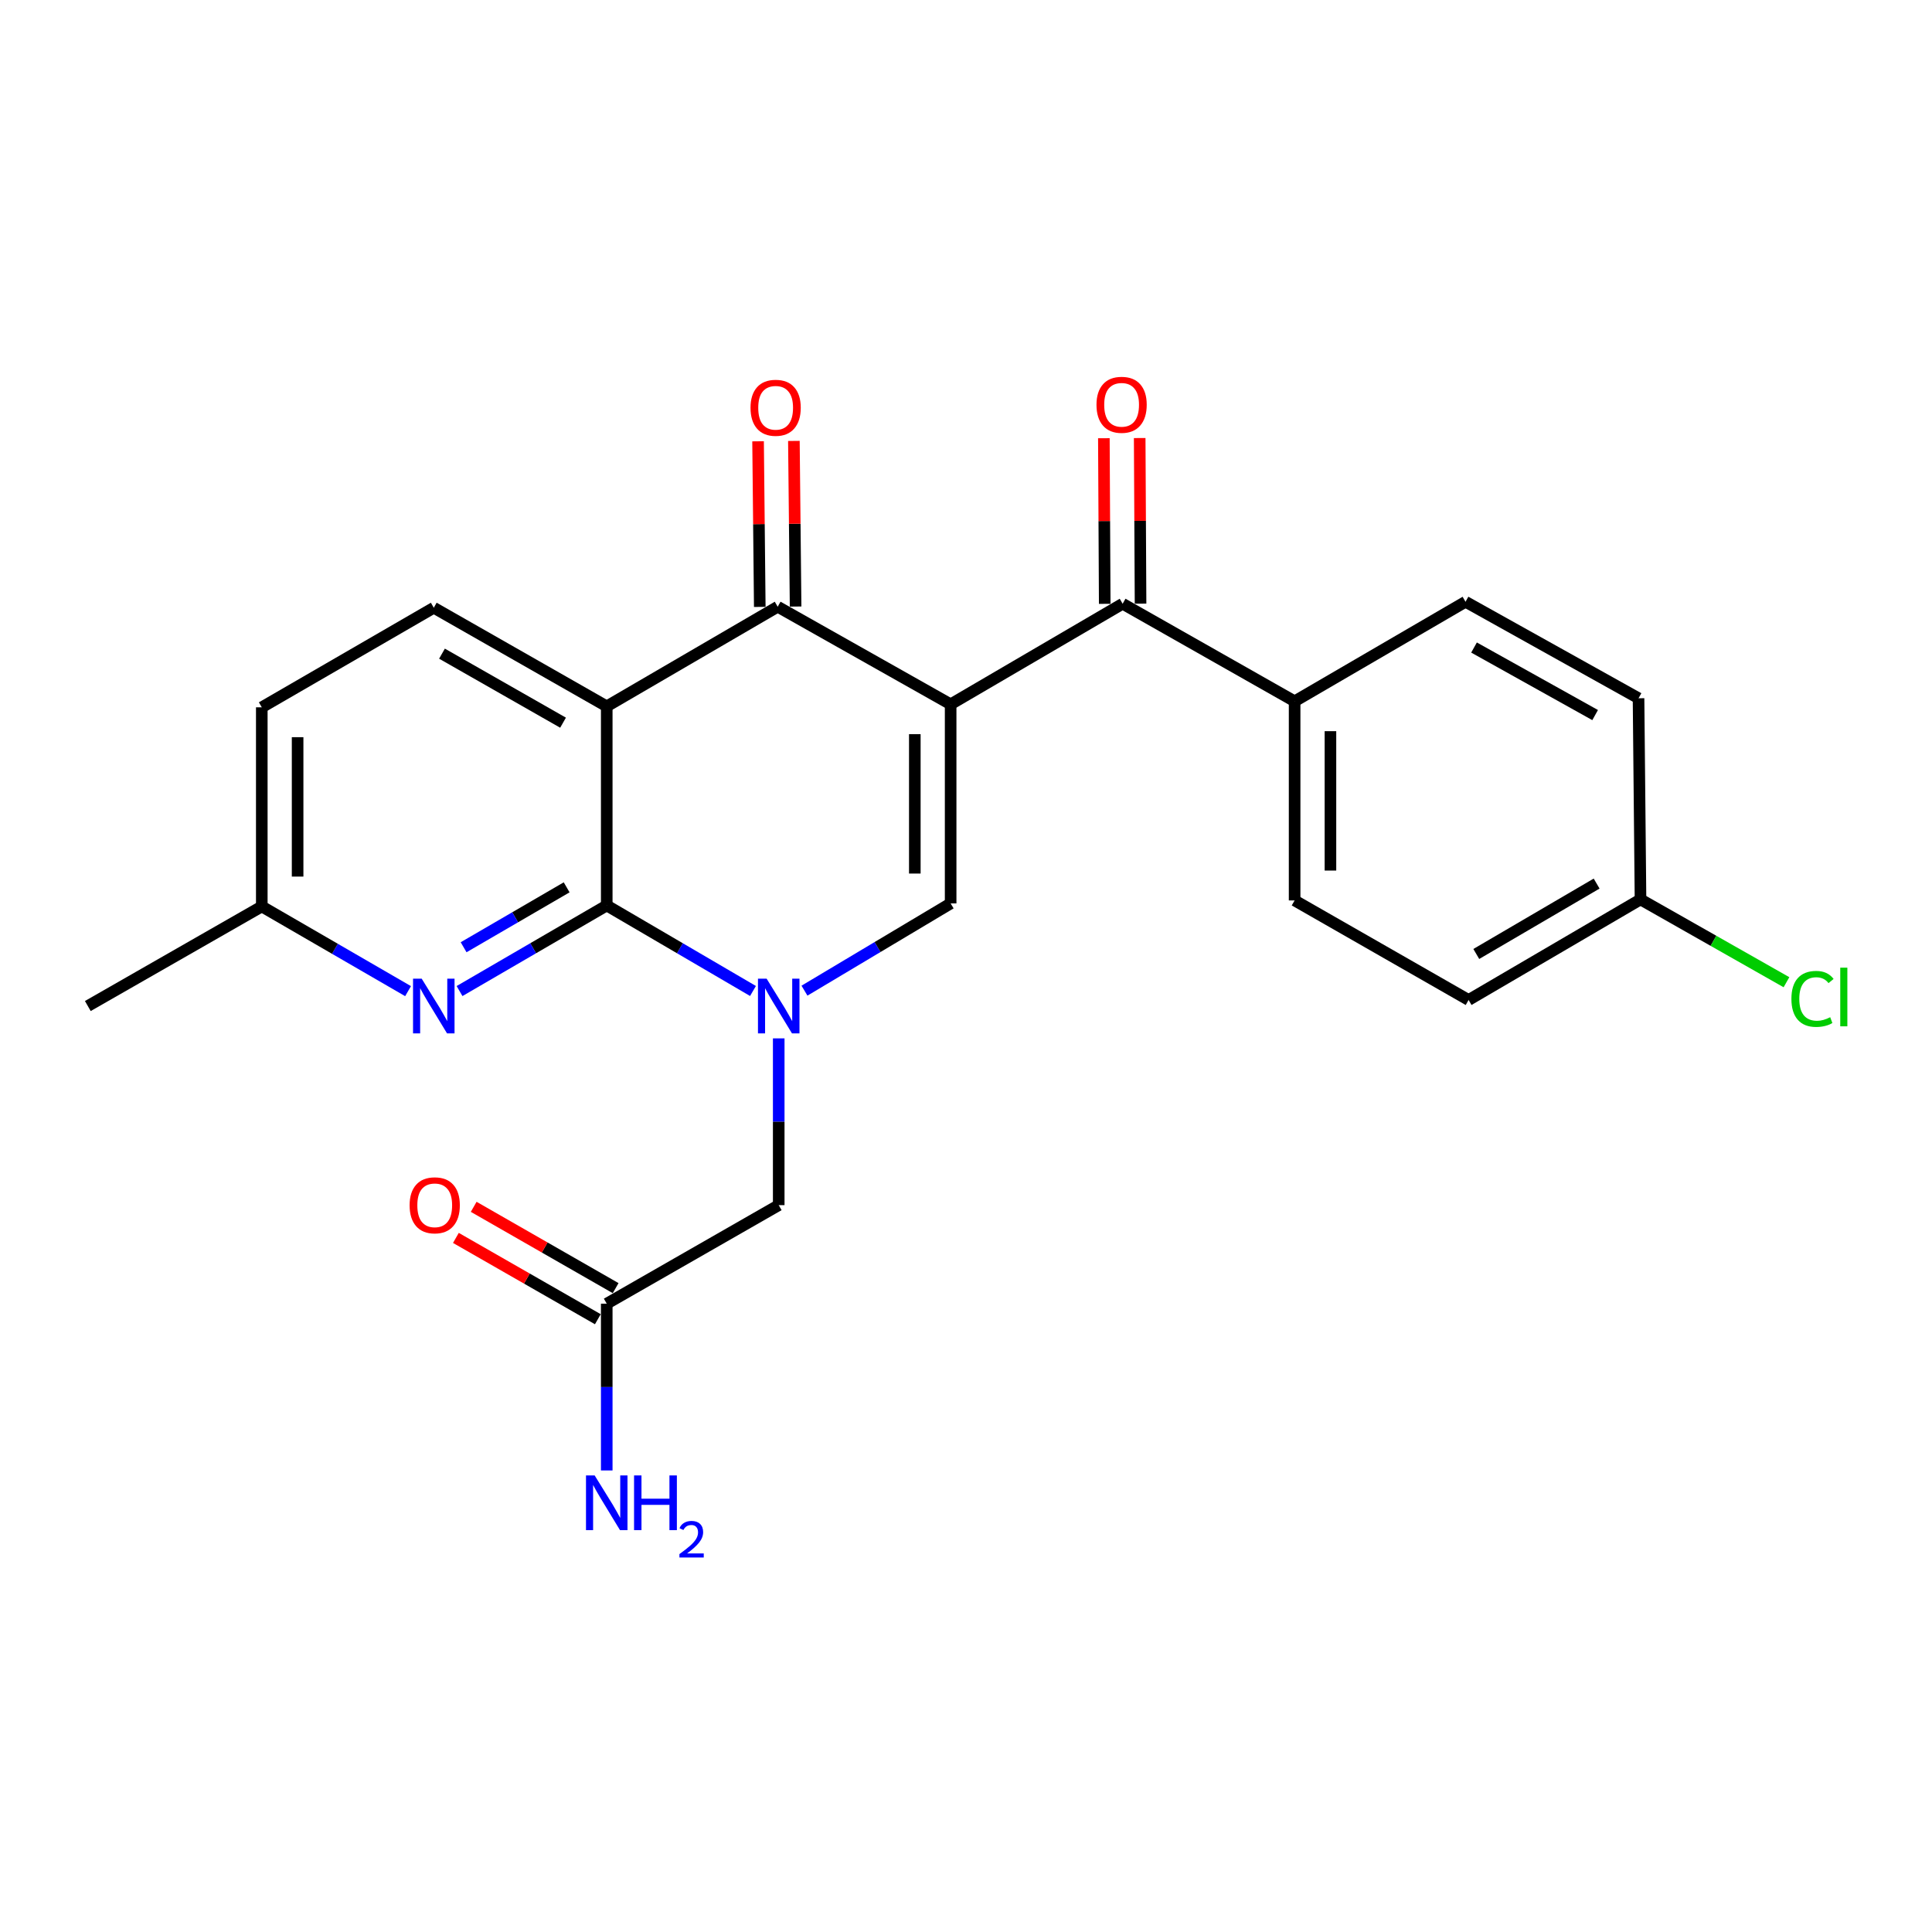 <?xml version='1.0' encoding='iso-8859-1'?>
<svg version='1.1' baseProfile='full'
              xmlns='http://www.w3.org/2000/svg'
                      xmlns:rdkit='http://www.rdkit.org/xml'
                      xmlns:xlink='http://www.w3.org/1999/xlink'
                  xml:space='preserve'
width='1000px' height='1000px' viewBox='0 0 1000 1000'>
<!-- END OF HEADER -->
<rect style='opacity:1.0;fill:#FFFFFF;stroke:none' width='1000' height='1000' x='0' y='0'> </rect>
<path class='bond-3' d='M 492.05,364.549 L 402.529,314.04' style='fill:none;fill-rule:evenodd;stroke:#000000;stroke-width:6px;stroke-linecap:butt;stroke-linejoin:miter;stroke-opacity:1' />
<path class='bond-4' d='M 492.05,364.549 L 492.05,467.606' style='fill:none;fill-rule:evenodd;stroke:#000000;stroke-width:6px;stroke-linecap:butt;stroke-linejoin:miter;stroke-opacity:1' />
<path class='bond-4' d='M 473.507,380.008 L 473.507,452.148' style='fill:none;fill-rule:evenodd;stroke:#000000;stroke-width:6px;stroke-linecap:butt;stroke-linejoin:miter;stroke-opacity:1' />
<path class='bond-5' d='M 492.05,364.549 L 581.076,312.495' style='fill:none;fill-rule:evenodd;stroke:#000000;stroke-width:6px;stroke-linecap:butt;stroke-linejoin:miter;stroke-opacity:1' />
<path class='bond-0' d='M 416.395,512.764 L 454.223,490.185' style='fill:none;fill-rule:evenodd;stroke:#0000FF;stroke-width:6px;stroke-linecap:butt;stroke-linejoin:miter;stroke-opacity:1' />
<path class='bond-0' d='M 454.223,490.185 L 492.05,467.606' style='fill:none;fill-rule:evenodd;stroke:#000000;stroke-width:6px;stroke-linecap:butt;stroke-linejoin:miter;stroke-opacity:1' />
<path class='bond-1' d='M 389.747,512.933 L 351.897,490.8' style='fill:none;fill-rule:evenodd;stroke:#0000FF;stroke-width:6px;stroke-linecap:butt;stroke-linejoin:miter;stroke-opacity:1' />
<path class='bond-1' d='M 351.897,490.8 L 314.048,468.667' style='fill:none;fill-rule:evenodd;stroke:#000000;stroke-width:6px;stroke-linecap:butt;stroke-linejoin:miter;stroke-opacity:1' />
<path class='bond-8' d='M 403.065,537.458 L 403.065,580.618' style='fill:none;fill-rule:evenodd;stroke:#0000FF;stroke-width:6px;stroke-linecap:butt;stroke-linejoin:miter;stroke-opacity:1' />
<path class='bond-8' d='M 403.065,580.618 L 403.065,623.779' style='fill:none;fill-rule:evenodd;stroke:#000000;stroke-width:6px;stroke-linecap:butt;stroke-linejoin:miter;stroke-opacity:1' />
<path class='bond-6' d='M 314.048,468.667 L 275.952,490.819' style='fill:none;fill-rule:evenodd;stroke:#000000;stroke-width:6px;stroke-linecap:butt;stroke-linejoin:miter;stroke-opacity:1' />
<path class='bond-6' d='M 275.952,490.819 L 237.856,512.971' style='fill:none;fill-rule:evenodd;stroke:#0000FF;stroke-width:6px;stroke-linecap:butt;stroke-linejoin:miter;stroke-opacity:1' />
<path class='bond-6' d='M 293.299,459.283 L 266.631,474.789' style='fill:none;fill-rule:evenodd;stroke:#000000;stroke-width:6px;stroke-linecap:butt;stroke-linejoin:miter;stroke-opacity:1' />
<path class='bond-6' d='M 266.631,474.789 L 239.964,490.295' style='fill:none;fill-rule:evenodd;stroke:#0000FF;stroke-width:6px;stroke-linecap:butt;stroke-linejoin:miter;stroke-opacity:1' />
<path class='bond-24' d='M 314.048,468.667 L 314.048,365.61' style='fill:none;fill-rule:evenodd;stroke:#000000;stroke-width:6px;stroke-linecap:butt;stroke-linejoin:miter;stroke-opacity:1' />
<path class='bond-2' d='M 314.048,365.61 L 402.529,314.04' style='fill:none;fill-rule:evenodd;stroke:#000000;stroke-width:6px;stroke-linecap:butt;stroke-linejoin:miter;stroke-opacity:1' />
<path class='bond-7' d='M 314.048,365.61 L 224.527,314.566' style='fill:none;fill-rule:evenodd;stroke:#000000;stroke-width:6px;stroke-linecap:butt;stroke-linejoin:miter;stroke-opacity:1' />
<path class='bond-7' d='M 291.435,374.062 L 228.771,338.331' style='fill:none;fill-rule:evenodd;stroke:#000000;stroke-width:6px;stroke-linecap:butt;stroke-linejoin:miter;stroke-opacity:1' />
<path class='bond-11' d='M 411.8,313.945 L 411.359,271.084' style='fill:none;fill-rule:evenodd;stroke:#000000;stroke-width:6px;stroke-linecap:butt;stroke-linejoin:miter;stroke-opacity:1' />
<path class='bond-11' d='M 411.359,271.084 L 410.917,228.224' style='fill:none;fill-rule:evenodd;stroke:#FF0000;stroke-width:6px;stroke-linecap:butt;stroke-linejoin:miter;stroke-opacity:1' />
<path class='bond-11' d='M 393.258,314.136 L 392.817,271.275' style='fill:none;fill-rule:evenodd;stroke:#000000;stroke-width:6px;stroke-linecap:butt;stroke-linejoin:miter;stroke-opacity:1' />
<path class='bond-11' d='M 392.817,271.275 L 392.375,228.415' style='fill:none;fill-rule:evenodd;stroke:#FF0000;stroke-width:6px;stroke-linecap:butt;stroke-linejoin:miter;stroke-opacity:1' />
<path class='bond-10' d='M 581.076,312.495 L 670.093,362.993' style='fill:none;fill-rule:evenodd;stroke:#000000;stroke-width:6px;stroke-linecap:butt;stroke-linejoin:miter;stroke-opacity:1' />
<path class='bond-12' d='M 590.348,312.447 L 590.125,269.586' style='fill:none;fill-rule:evenodd;stroke:#000000;stroke-width:6px;stroke-linecap:butt;stroke-linejoin:miter;stroke-opacity:1' />
<path class='bond-12' d='M 590.125,269.586 L 589.902,226.726' style='fill:none;fill-rule:evenodd;stroke:#FF0000;stroke-width:6px;stroke-linecap:butt;stroke-linejoin:miter;stroke-opacity:1' />
<path class='bond-12' d='M 571.805,312.543 L 571.582,269.683' style='fill:none;fill-rule:evenodd;stroke:#000000;stroke-width:6px;stroke-linecap:butt;stroke-linejoin:miter;stroke-opacity:1' />
<path class='bond-12' d='M 571.582,269.683 L 571.359,226.822' style='fill:none;fill-rule:evenodd;stroke:#FF0000;stroke-width:6px;stroke-linecap:butt;stroke-linejoin:miter;stroke-opacity:1' />
<path class='bond-14' d='M 211.216,513.015 L 173.358,491.099' style='fill:none;fill-rule:evenodd;stroke:#0000FF;stroke-width:6px;stroke-linecap:butt;stroke-linejoin:miter;stroke-opacity:1' />
<path class='bond-14' d='M 173.358,491.099 L 135.501,469.182' style='fill:none;fill-rule:evenodd;stroke:#000000;stroke-width:6px;stroke-linecap:butt;stroke-linejoin:miter;stroke-opacity:1' />
<path class='bond-18' d='M 224.527,314.566 L 135.501,366.104' style='fill:none;fill-rule:evenodd;stroke:#000000;stroke-width:6px;stroke-linecap:butt;stroke-linejoin:miter;stroke-opacity:1' />
<path class='bond-9' d='M 403.065,623.779 L 314.048,674.782' style='fill:none;fill-rule:evenodd;stroke:#000000;stroke-width:6px;stroke-linecap:butt;stroke-linejoin:miter;stroke-opacity:1' />
<path class='bond-13' d='M 318.657,666.737 L 281.921,645.693' style='fill:none;fill-rule:evenodd;stroke:#000000;stroke-width:6px;stroke-linecap:butt;stroke-linejoin:miter;stroke-opacity:1' />
<path class='bond-13' d='M 281.921,645.693 L 245.185,624.65' style='fill:none;fill-rule:evenodd;stroke:#FF0000;stroke-width:6px;stroke-linecap:butt;stroke-linejoin:miter;stroke-opacity:1' />
<path class='bond-13' d='M 309.44,682.827 L 272.704,661.783' style='fill:none;fill-rule:evenodd;stroke:#000000;stroke-width:6px;stroke-linecap:butt;stroke-linejoin:miter;stroke-opacity:1' />
<path class='bond-13' d='M 272.704,661.783 L 235.968,640.74' style='fill:none;fill-rule:evenodd;stroke:#FF0000;stroke-width:6px;stroke-linecap:butt;stroke-linejoin:miter;stroke-opacity:1' />
<path class='bond-17' d='M 314.048,674.782 L 314.048,717.942' style='fill:none;fill-rule:evenodd;stroke:#000000;stroke-width:6px;stroke-linecap:butt;stroke-linejoin:miter;stroke-opacity:1' />
<path class='bond-17' d='M 314.048,717.942 L 314.048,761.103' style='fill:none;fill-rule:evenodd;stroke:#0000FF;stroke-width:6px;stroke-linecap:butt;stroke-linejoin:miter;stroke-opacity:1' />
<path class='bond-15' d='M 670.093,362.993 L 670.093,466.061' style='fill:none;fill-rule:evenodd;stroke:#000000;stroke-width:6px;stroke-linecap:butt;stroke-linejoin:miter;stroke-opacity:1' />
<path class='bond-15' d='M 688.635,378.454 L 688.635,450.601' style='fill:none;fill-rule:evenodd;stroke:#000000;stroke-width:6px;stroke-linecap:butt;stroke-linejoin:miter;stroke-opacity:1' />
<path class='bond-16' d='M 670.093,362.993 L 758.552,311.475' style='fill:none;fill-rule:evenodd;stroke:#000000;stroke-width:6px;stroke-linecap:butt;stroke-linejoin:miter;stroke-opacity:1' />
<path class='bond-23' d='M 135.501,469.182 L 45.455,520.721' style='fill:none;fill-rule:evenodd;stroke:#000000;stroke-width:6px;stroke-linecap:butt;stroke-linejoin:miter;stroke-opacity:1' />
<path class='bond-26' d='M 135.501,469.182 L 135.501,366.104' style='fill:none;fill-rule:evenodd;stroke:#000000;stroke-width:6px;stroke-linecap:butt;stroke-linejoin:miter;stroke-opacity:1' />
<path class='bond-26' d='M 154.044,453.721 L 154.044,381.566' style='fill:none;fill-rule:evenodd;stroke:#000000;stroke-width:6px;stroke-linecap:butt;stroke-linejoin:miter;stroke-opacity:1' />
<path class='bond-20' d='M 670.093,466.061 L 760.139,517.59' style='fill:none;fill-rule:evenodd;stroke:#000000;stroke-width:6px;stroke-linecap:butt;stroke-linejoin:miter;stroke-opacity:1' />
<path class='bond-21' d='M 758.552,311.475 L 848.104,361.417' style='fill:none;fill-rule:evenodd;stroke:#000000;stroke-width:6px;stroke-linecap:butt;stroke-linejoin:miter;stroke-opacity:1' />
<path class='bond-21' d='M 762.954,335.161 L 825.64,370.121' style='fill:none;fill-rule:evenodd;stroke:#000000;stroke-width:6px;stroke-linecap:butt;stroke-linejoin:miter;stroke-opacity:1' />
<path class='bond-19' d='M 849.124,465.536 L 848.104,361.417' style='fill:none;fill-rule:evenodd;stroke:#000000;stroke-width:6px;stroke-linecap:butt;stroke-linejoin:miter;stroke-opacity:1' />
<path class='bond-22' d='M 849.124,465.536 L 886.898,486.966' style='fill:none;fill-rule:evenodd;stroke:#000000;stroke-width:6px;stroke-linecap:butt;stroke-linejoin:miter;stroke-opacity:1' />
<path class='bond-22' d='M 886.898,486.966 L 924.672,508.397' style='fill:none;fill-rule:evenodd;stroke:#00CC00;stroke-width:6px;stroke-linecap:butt;stroke-linejoin:miter;stroke-opacity:1' />
<path class='bond-25' d='M 849.124,465.536 L 760.139,517.59' style='fill:none;fill-rule:evenodd;stroke:#000000;stroke-width:6px;stroke-linecap:butt;stroke-linejoin:miter;stroke-opacity:1' />
<path class='bond-25' d='M 826.414,457.338 L 764.124,493.776' style='fill:none;fill-rule:evenodd;stroke:#000000;stroke-width:6px;stroke-linecap:butt;stroke-linejoin:miter;stroke-opacity:1' />
<path  class='atom-1' d='M 396.805 506.561
L 406.085 521.561
Q 407.005 523.041, 408.485 525.721
Q 409.965 528.401, 410.045 528.561
L 410.045 506.561
L 413.805 506.561
L 413.805 534.881
L 409.925 534.881
L 399.965 518.481
Q 398.805 516.561, 397.565 514.361
Q 396.365 512.161, 396.005 511.481
L 396.005 534.881
L 392.325 534.881
L 392.325 506.561
L 396.805 506.561
' fill='#0000FF'/>
<path  class='atom-7' d='M 218.267 506.561
L 227.547 521.561
Q 228.467 523.041, 229.947 525.721
Q 231.427 528.401, 231.507 528.561
L 231.507 506.561
L 235.267 506.561
L 235.267 534.881
L 231.387 534.881
L 221.427 518.481
Q 220.267 516.561, 219.027 514.361
Q 217.827 512.161, 217.467 511.481
L 217.467 534.881
L 213.787 534.881
L 213.787 506.561
L 218.267 506.561
' fill='#0000FF'/>
<path  class='atom-12' d='M 388.468 211.063
Q 388.468 204.263, 391.828 200.463
Q 395.188 196.663, 401.468 196.663
Q 407.748 196.663, 411.108 200.463
Q 414.468 204.263, 414.468 211.063
Q 414.468 217.943, 411.068 221.863
Q 407.668 225.743, 401.468 225.743
Q 395.228 225.743, 391.828 221.863
Q 388.468 217.983, 388.468 211.063
M 401.468 222.543
Q 405.788 222.543, 408.108 219.663
Q 410.468 216.743, 410.468 211.063
Q 410.468 205.503, 408.108 202.703
Q 405.788 199.863, 401.468 199.863
Q 397.148 199.863, 394.788 202.663
Q 392.468 205.463, 392.468 211.063
Q 392.468 216.783, 394.788 219.663
Q 397.148 222.543, 401.468 222.543
' fill='#FF0000'/>
<path  class='atom-13' d='M 567.541 209.518
Q 567.541 202.718, 570.901 198.918
Q 574.261 195.118, 580.541 195.118
Q 586.821 195.118, 590.181 198.918
Q 593.541 202.718, 593.541 209.518
Q 593.541 216.398, 590.141 220.318
Q 586.741 224.198, 580.541 224.198
Q 574.301 224.198, 570.901 220.318
Q 567.541 216.438, 567.541 209.518
M 580.541 220.998
Q 584.861 220.998, 587.181 218.118
Q 589.541 215.198, 589.541 209.518
Q 589.541 203.958, 587.181 201.158
Q 584.861 198.318, 580.541 198.318
Q 576.221 198.318, 573.861 201.118
Q 571.541 203.918, 571.541 209.518
Q 571.541 215.238, 573.861 218.118
Q 576.221 220.998, 580.541 220.998
' fill='#FF0000'/>
<path  class='atom-14' d='M 212.012 623.859
Q 212.012 617.059, 215.372 613.259
Q 218.732 609.459, 225.012 609.459
Q 231.292 609.459, 234.652 613.259
Q 238.012 617.059, 238.012 623.859
Q 238.012 630.739, 234.612 634.659
Q 231.212 638.539, 225.012 638.539
Q 218.772 638.539, 215.372 634.659
Q 212.012 630.779, 212.012 623.859
M 225.012 635.339
Q 229.332 635.339, 231.652 632.459
Q 234.012 629.539, 234.012 623.859
Q 234.012 618.299, 231.652 615.499
Q 229.332 612.659, 225.012 612.659
Q 220.692 612.659, 218.332 615.459
Q 216.012 618.259, 216.012 623.859
Q 216.012 629.579, 218.332 632.459
Q 220.692 635.339, 225.012 635.339
' fill='#FF0000'/>
<path  class='atom-18' d='M 307.788 763.679
L 317.068 778.679
Q 317.988 780.159, 319.468 782.839
Q 320.948 785.519, 321.028 785.679
L 321.028 763.679
L 324.788 763.679
L 324.788 791.999
L 320.908 791.999
L 310.948 775.599
Q 309.788 773.679, 308.548 771.479
Q 307.348 769.279, 306.988 768.599
L 306.988 791.999
L 303.308 791.999
L 303.308 763.679
L 307.788 763.679
' fill='#0000FF'/>
<path  class='atom-18' d='M 328.188 763.679
L 332.028 763.679
L 332.028 775.719
L 346.508 775.719
L 346.508 763.679
L 350.348 763.679
L 350.348 791.999
L 346.508 791.999
L 346.508 778.919
L 332.028 778.919
L 332.028 791.999
L 328.188 791.999
L 328.188 763.679
' fill='#0000FF'/>
<path  class='atom-18' d='M 351.721 791.006
Q 352.408 789.237, 354.044 788.26
Q 355.681 787.257, 357.952 787.257
Q 360.776 787.257, 362.36 788.788
Q 363.944 790.319, 363.944 793.038
Q 363.944 795.81, 361.885 798.398
Q 359.852 800.985, 355.628 804.047
L 364.261 804.047
L 364.261 806.159
L 351.668 806.159
L 351.668 804.39
Q 355.153 801.909, 357.212 800.061
Q 359.298 798.213, 360.301 796.55
Q 361.304 794.886, 361.304 793.17
Q 361.304 791.375, 360.407 790.372
Q 359.509 789.369, 357.952 789.369
Q 356.447 789.369, 355.444 789.976
Q 354.44 790.583, 353.728 791.93
L 351.721 791.006
' fill='#0000FF'/>
<path  class='atom-23' d='M 927.231 517.024
Q 927.231 509.984, 930.511 506.304
Q 933.831 502.584, 940.111 502.584
Q 945.951 502.584, 949.071 506.704
L 946.431 508.864
Q 944.151 505.864, 940.111 505.864
Q 935.831 505.864, 933.551 508.744
Q 931.311 511.584, 931.311 517.024
Q 931.311 522.624, 933.631 525.504
Q 935.991 528.384, 940.551 528.384
Q 943.671 528.384, 947.311 526.504
L 948.431 529.504
Q 946.951 530.464, 944.711 531.024
Q 942.471 531.584, 939.991 531.584
Q 933.831 531.584, 930.511 527.824
Q 927.231 524.064, 927.231 517.024
' fill='#00CC00'/>
<path  class='atom-23' d='M 952.511 500.864
L 956.191 500.864
L 956.191 531.224
L 952.511 531.224
L 952.511 500.864
' fill='#00CC00'/>
</svg>
